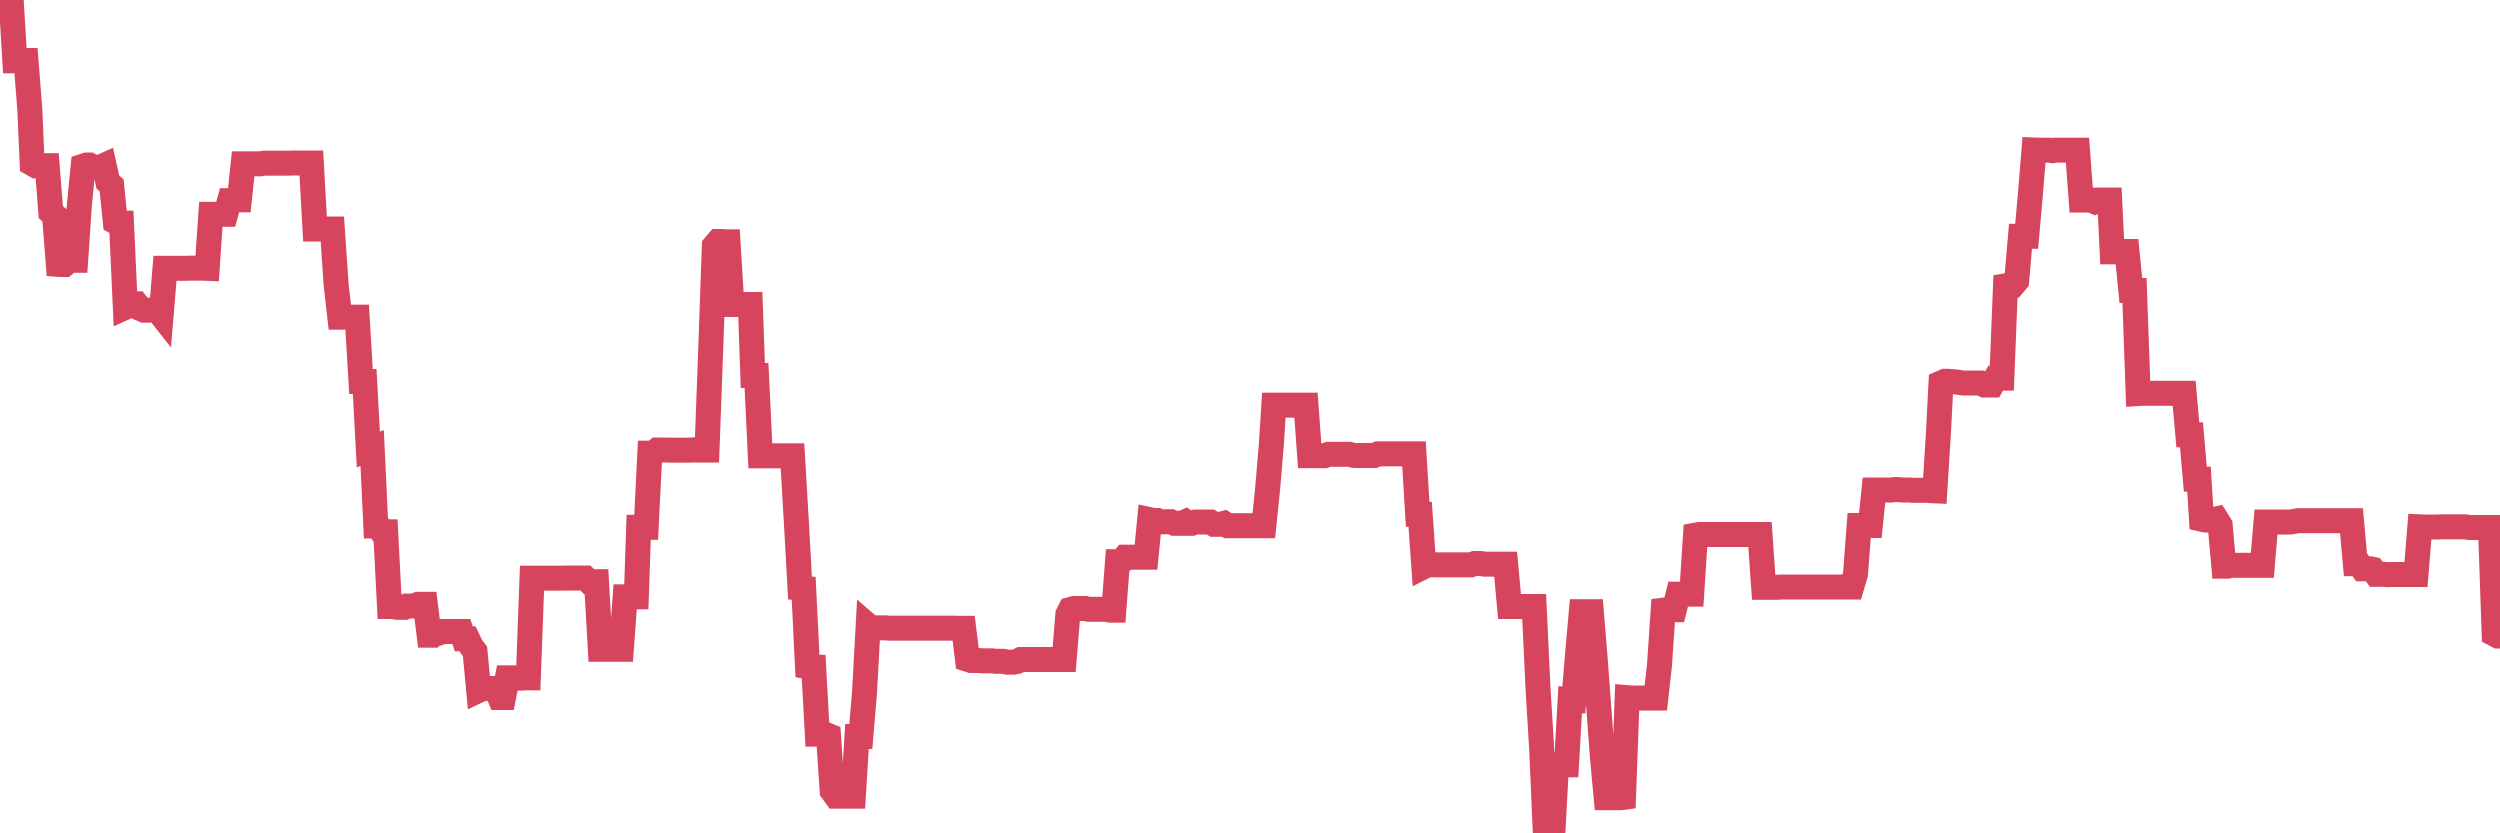 <?xml version="1.0"?><svg width="150px" height="50px" xmlns="http://www.w3.org/2000/svg" xmlns:xlink="http://www.w3.org/1999/xlink"> <polyline fill="none" stroke="#d6455d" stroke-width="1.5px" stroke-linecap="round" stroke-miterlimit="5" points="0.00,0.00 0.22,0.00 0.45,0.00 0.67,0.00 0.89,3.65 1.12,3.65 1.34,3.63 1.56,3.63 1.79,6.58 1.93,9.82 2.16,9.95 2.38,9.94 2.60,9.94 2.83,9.94 3.05,12.73 3.27,12.92 3.50,15.86 3.65,15.87 3.87,15.87 4.09,15.68 4.32,15.62 4.54,15.62 4.76,12.34 4.99,9.97 5.21,9.90 5.36,9.90 5.58,10.03 5.80,10.03 6.03,10.03 6.25,9.93 6.47,10.92 6.70,11.13 6.92,13.31 7.07,13.39 7.29,13.39 7.52,18.44 7.74,18.34 7.96,18.23 8.19,18.23 8.41,18.51 8.63,18.61 8.78,18.61 9.00,18.61 9.23,18.61 9.45,18.61 9.67,18.89 9.90,16.10 10.12,16.10 10.34,16.10 10.49,16.10 10.72,16.10 10.94,16.10 11.16,16.10 11.39,16.09 11.61,16.09 11.83,16.09 12.06,16.09 12.20,16.09 12.43,16.10 12.65,12.86 12.87,12.86 13.10,12.86 13.32,12.86 13.54,12.86 13.77,12.04 13.92,12.04 14.14,11.99 14.36,11.99 14.59,9.83 14.81,9.83 15.03,9.83 15.26,9.83 15.48,9.83 15.63,9.83 15.85,9.79 16.07,9.79 16.30,9.79 16.52,9.79 16.74,9.79 16.97,9.79 17.19,9.79 17.41,9.79 17.56,9.78 17.79,9.78 18.01,9.78 18.23,9.78 18.46,9.78 18.68,9.78 18.90,13.74 19.13,13.74 19.27,13.74 19.50,13.74 19.72,13.74 19.94,13.74 20.17,17.11 20.39,19.03 20.61,19.03 20.84,19.03 20.99,19.03 21.21,19.03 21.43,19.03 21.66,22.89 21.88,22.89 22.10,26.97 22.33,26.88 22.55,31.56 22.70,31.56 22.92,31.91 23.14,31.91 23.37,36.39 23.59,36.39 23.81,36.44 24.04,36.44 24.26,36.44 24.41,36.36 24.63,36.36 24.86,36.36 25.08,36.26 25.30,36.26 25.52,36.26 25.75,38.11 25.97,38.11 26.12,37.98 26.34,37.98 26.57,37.89 26.79,37.89 27.01,37.89 27.24,37.89 27.46,37.89 27.68,37.89 27.83,38.33 28.06,38.33 28.28,38.79 28.50,39.08 28.72,41.42 28.95,41.31 29.17,41.31 29.39,41.31 29.54,41.31 29.77,41.31 29.99,41.85 30.21,41.85 30.44,40.67 30.66,40.67 30.88,40.67 31.11,40.69 31.26,40.69 31.48,40.67 31.70,40.67 31.92,34.69 32.15,34.69 32.37,34.69 32.59,34.69 32.82,34.69 33.04,34.69 33.19,34.69 33.41,34.69 33.64,34.69 33.86,34.69 34.08,34.68 34.31,34.68 34.53,34.68 34.75,34.68 34.90,34.68 35.12,34.68 35.35,34.90 35.57,34.90 35.79,34.90 36.02,38.96 36.24,38.96 36.46,38.96 36.61,38.96 36.84,38.96 37.06,38.96 37.28,38.96 37.51,35.81 37.73,35.81 37.95,35.81 38.18,35.81 38.32,31.64 38.55,31.64 38.77,31.64 38.99,27.19 39.22,27.19 39.44,27.00 39.66,27.00 39.89,27.00 40.04,27.00 40.26,27.01 40.48,27.01 40.71,27.01 40.93,27.01 41.15,27.01 41.38,27.01 41.60,26.99 41.75,27.00 41.97,27.00 42.19,27.00 42.42,27.00 42.64,21.05 42.86,14.76 43.09,14.49 43.31,14.49 43.46,14.51 43.68,14.51 43.91,18.27 44.13,18.27 44.35,18.27 44.58,18.27 44.80,18.27 45.02,18.27 45.17,22.53 45.39,22.53 45.62,27.35 45.84,27.35 46.06,27.35 46.29,27.35 46.51,27.35 46.73,27.35 46.88,27.35 47.11,27.35 47.33,27.35 47.55,27.35 47.78,31.30 48.00,35.28 48.22,35.30 48.45,40.00 48.67,40.04 48.82,40.04 49.04,44.05 49.26,44.05 49.49,44.05 49.71,44.14 49.93,47.45 50.16,47.77 50.38,47.77 50.53,47.77 50.75,47.77 50.98,47.77 51.20,47.77 51.42,44.19 51.65,44.19 51.87,41.56 52.09,37.54 52.24,37.67 52.46,37.67 52.69,37.67 52.91,37.67 53.13,37.67 53.36,37.69 53.58,37.69 53.80,37.69 53.95,37.69 54.18,37.69 54.40,37.69 54.62,37.69 54.85,37.69 55.07,37.69 55.29,37.69 55.51,37.69 55.66,37.69 55.89,37.69 56.11,37.69 56.33,37.69 56.56,37.69 56.78,37.69 57.00,37.69 57.23,37.69 57.38,37.70 57.60,37.70 57.82,37.70 58.05,39.56 58.27,39.63 58.49,39.63 58.71,39.63 58.94,39.65 59.09,39.65 59.31,39.65 59.53,39.65 59.76,39.68 59.98,39.68 60.20,39.68 60.43,39.73 60.65,39.73 60.80,39.73 61.02,39.69 61.25,39.57 61.47,39.57 61.69,39.57 61.91,39.57 62.14,39.57 62.36,39.57 62.51,39.57 62.73,39.57 62.96,39.57 63.18,39.57 63.40,39.57 63.63,39.57 63.85,39.57 64.07,36.87 64.22,36.57 64.44,36.51 64.67,36.51 64.89,36.51 65.11,36.51 65.34,36.56 65.56,36.56 65.78,36.56 66.01,36.56 66.16,36.56 66.38,36.56 66.60,36.61 66.83,36.61 67.05,33.70 67.27,33.70 67.50,33.43 67.72,33.43 67.87,33.43 68.09,33.43 68.31,33.43 68.54,33.43 68.76,33.43 68.98,31.18 69.21,31.23 69.43,31.23 69.58,31.31 69.80,31.31 70.03,31.30 70.25,31.30 70.47,31.40 70.70,31.40 70.92,31.40 71.14,31.30 71.29,31.40 71.51,31.40 71.74,31.32 71.96,31.32 72.18,31.32 72.41,31.32 72.63,31.32 72.85,31.46 73.00,31.46 73.23,31.46 73.45,31.40 73.67,31.54 73.90,31.54 74.12,31.54 74.34,31.54 74.57,31.54 74.71,31.54 74.94,31.54 75.16,31.54 75.38,31.54 75.61,31.54 75.83,31.54 76.05,29.41 76.28,26.68 76.43,24.31 76.65,24.31 76.87,24.31 77.10,24.31 77.32,24.31 77.54,24.31 77.77,24.31 77.99,24.31 78.14,24.31 78.36,24.31 78.58,27.34 78.81,27.34 79.03,27.34 79.25,27.34 79.48,27.34 79.70,27.26 79.85,27.26 80.07,27.26 80.30,27.26 80.52,27.26 80.74,27.26 80.97,27.26 81.19,27.32 81.41,27.33 81.64,27.33 81.78,27.33 82.01,27.33 82.23,27.33 82.45,27.33 82.68,27.23 82.90,27.23 83.12,27.23 83.35,27.23 83.50,27.23 83.72,27.23 83.94,27.23 84.17,27.23 84.39,27.23 84.61,27.23 84.84,27.23 85.06,30.86 85.21,30.86 85.43,34.00 85.65,33.89 85.88,33.89 86.10,33.89 86.32,33.89 86.55,33.89 86.77,33.89 86.92,33.89 87.14,33.89 87.37,33.89 87.59,33.89 87.81,33.89 88.04,33.89 88.26,33.89 88.48,33.81 88.63,33.81 88.85,33.81 89.08,33.85 89.30,33.85 89.52,33.85 89.75,33.85 89.97,33.85 90.19,33.85 90.34,33.85 90.57,36.39 90.79,36.39 91.01,36.39 91.24,36.39 91.46,36.39 91.68,36.39 91.90,36.39 92.05,36.39 92.28,41.29 92.50,44.93 92.72,50.00 92.95,50.00 93.17,50.00 93.39,45.89 93.62,45.89 93.77,45.89 93.99,45.89 94.21,41.98 94.43,42.00 94.66,39.17 94.88,36.70 95.10,36.70 95.33,36.70 95.48,36.70 95.70,39.40 95.92,42.36 96.15,45.48 96.37,47.86 96.59,47.86 96.82,47.86 97.04,47.86 97.26,47.86 97.41,47.84 97.63,41.86 97.86,41.88 98.08,41.88 98.30,41.88 98.53,41.88 98.75,41.88 98.97,41.88 99.12,41.88 99.35,41.88 99.57,39.90 99.79,36.61 100.02,36.58 100.24,36.58 100.46,36.58 100.69,35.65 100.83,35.65 101.06,35.65 101.28,35.65 101.50,35.65 101.73,32.11 101.95,32.07 102.17,32.07 102.40,32.07 102.55,32.07 102.77,32.07 102.99,32.07 103.22,32.07 103.44,32.07 103.66,32.07 103.89,32.07 104.11,32.07 104.26,32.07 104.48,32.07 104.70,32.07 104.93,32.07 105.15,32.07 105.37,32.07 105.60,32.07 105.82,35.24 105.97,35.24 106.19,35.24 106.42,35.24 106.64,35.24 106.86,35.22 107.09,35.22 107.31,35.22 107.53,35.22 107.68,35.22 107.90,35.22 108.13,35.22 108.35,35.22 108.57,35.22 108.80,35.22 109.02,35.22 109.24,35.22 109.39,35.22 109.62,35.22 109.84,35.22 110.06,35.22 110.29,35.22 110.51,35.22 110.73,35.22 110.96,35.22 111.10,35.22 111.33,34.44 111.55,31.53 111.77,31.53 112.00,31.53 112.22,31.53 112.44,29.40 112.67,29.40 112.89,29.40 113.04,29.40 113.26,29.40 113.49,29.40 113.71,29.37 113.93,29.38 114.16,29.40 114.38,29.40 114.60,29.40 114.75,29.42 114.97,29.42 115.20,29.42 115.42,29.42 115.64,29.42 115.87,29.44 116.09,29.45 116.31,25.91 116.46,22.98 116.69,22.88 116.91,22.88 117.13,22.90 117.36,22.92 117.58,22.95 117.80,22.98 118.03,22.98 118.17,22.98 118.40,22.98 118.62,22.98 118.84,22.98 119.07,23.10 119.29,23.10 119.51,23.10 119.74,22.69 119.89,22.69 120.11,22.69 120.33,17.15 120.56,17.11 120.78,17.11 121.00,16.85 121.23,14.18 121.45,14.18 121.60,14.18 121.82,11.69 122.04,9.00 122.27,9.01 122.49,9.01 122.71,9.01 122.94,9.01 123.16,9.04 123.31,9.01 123.53,9.01 123.76,9.01 123.98,9.01 124.20,9.01 124.42,9.01 124.65,9.01 124.87,12.00 125.02,12.00 125.24,12.00 125.47,12.00 125.69,12.10 125.91,12.00 126.14,12.00 126.36,12.00 126.58,12.00 126.73,15.11 126.96,15.11 127.18,15.09 127.40,15.09 127.62,15.09 127.85,17.43 128.07,17.43 128.29,23.61 128.44,23.60 128.67,23.60 128.89,23.60 129.11,23.60 129.34,23.60 129.56,23.60 129.78,23.60 130.01,23.60 130.23,23.60 130.38,23.60 130.60,23.60 130.82,23.60 131.05,23.60 131.27,26.09 131.49,26.09 131.72,28.75 131.94,28.75 132.09,31.15 132.31,31.20 132.54,31.20 132.76,31.19 132.98,31.14 133.21,31.51 133.43,33.97 133.65,33.97 133.80,33.92 134.02,33.92 134.25,33.92 134.47,33.92 134.69,33.92 134.92,33.92 135.14,33.92 135.36,33.92 135.51,33.92 135.74,33.92 135.96,31.32 136.18,31.32 136.41,31.32 136.63,31.32 136.85,31.32 137.08,31.32 137.22,31.32 137.45,31.32 137.67,31.28 137.89,31.24 138.12,31.24 138.34,31.24 138.56,31.24 138.79,31.24 138.94,31.24 139.16,31.24 139.38,31.24 139.61,31.24 139.83,31.24 140.05,31.24 140.28,31.24 140.50,31.24 140.65,31.24 140.87,31.24 141.09,31.24 141.32,33.82 141.54,33.82 141.76,34.13 141.99,34.13 142.21,34.13 142.36,34.16 142.58,34.46 142.81,34.46 143.03,34.46 143.25,34.48 143.48,34.47 143.70,34.47 143.92,34.47 144.07,34.47 144.29,34.47 144.52,34.47 144.74,34.47 144.96,34.47 145.19,31.61 145.41,31.62 145.63,31.62 145.86,31.62 146.01,31.62 146.23,31.62 146.45,31.61 146.68,31.61 146.90,31.61 147.12,31.61 147.35,31.61 147.57,31.61 147.72,31.61 147.94,31.61 148.16,31.65 148.39,31.65 148.61,31.65 148.83,31.65 149.06,31.65 149.28,31.65 149.43,31.65 149.65,38.04 149.88,38.16 150.00,38.16 "/></svg>
